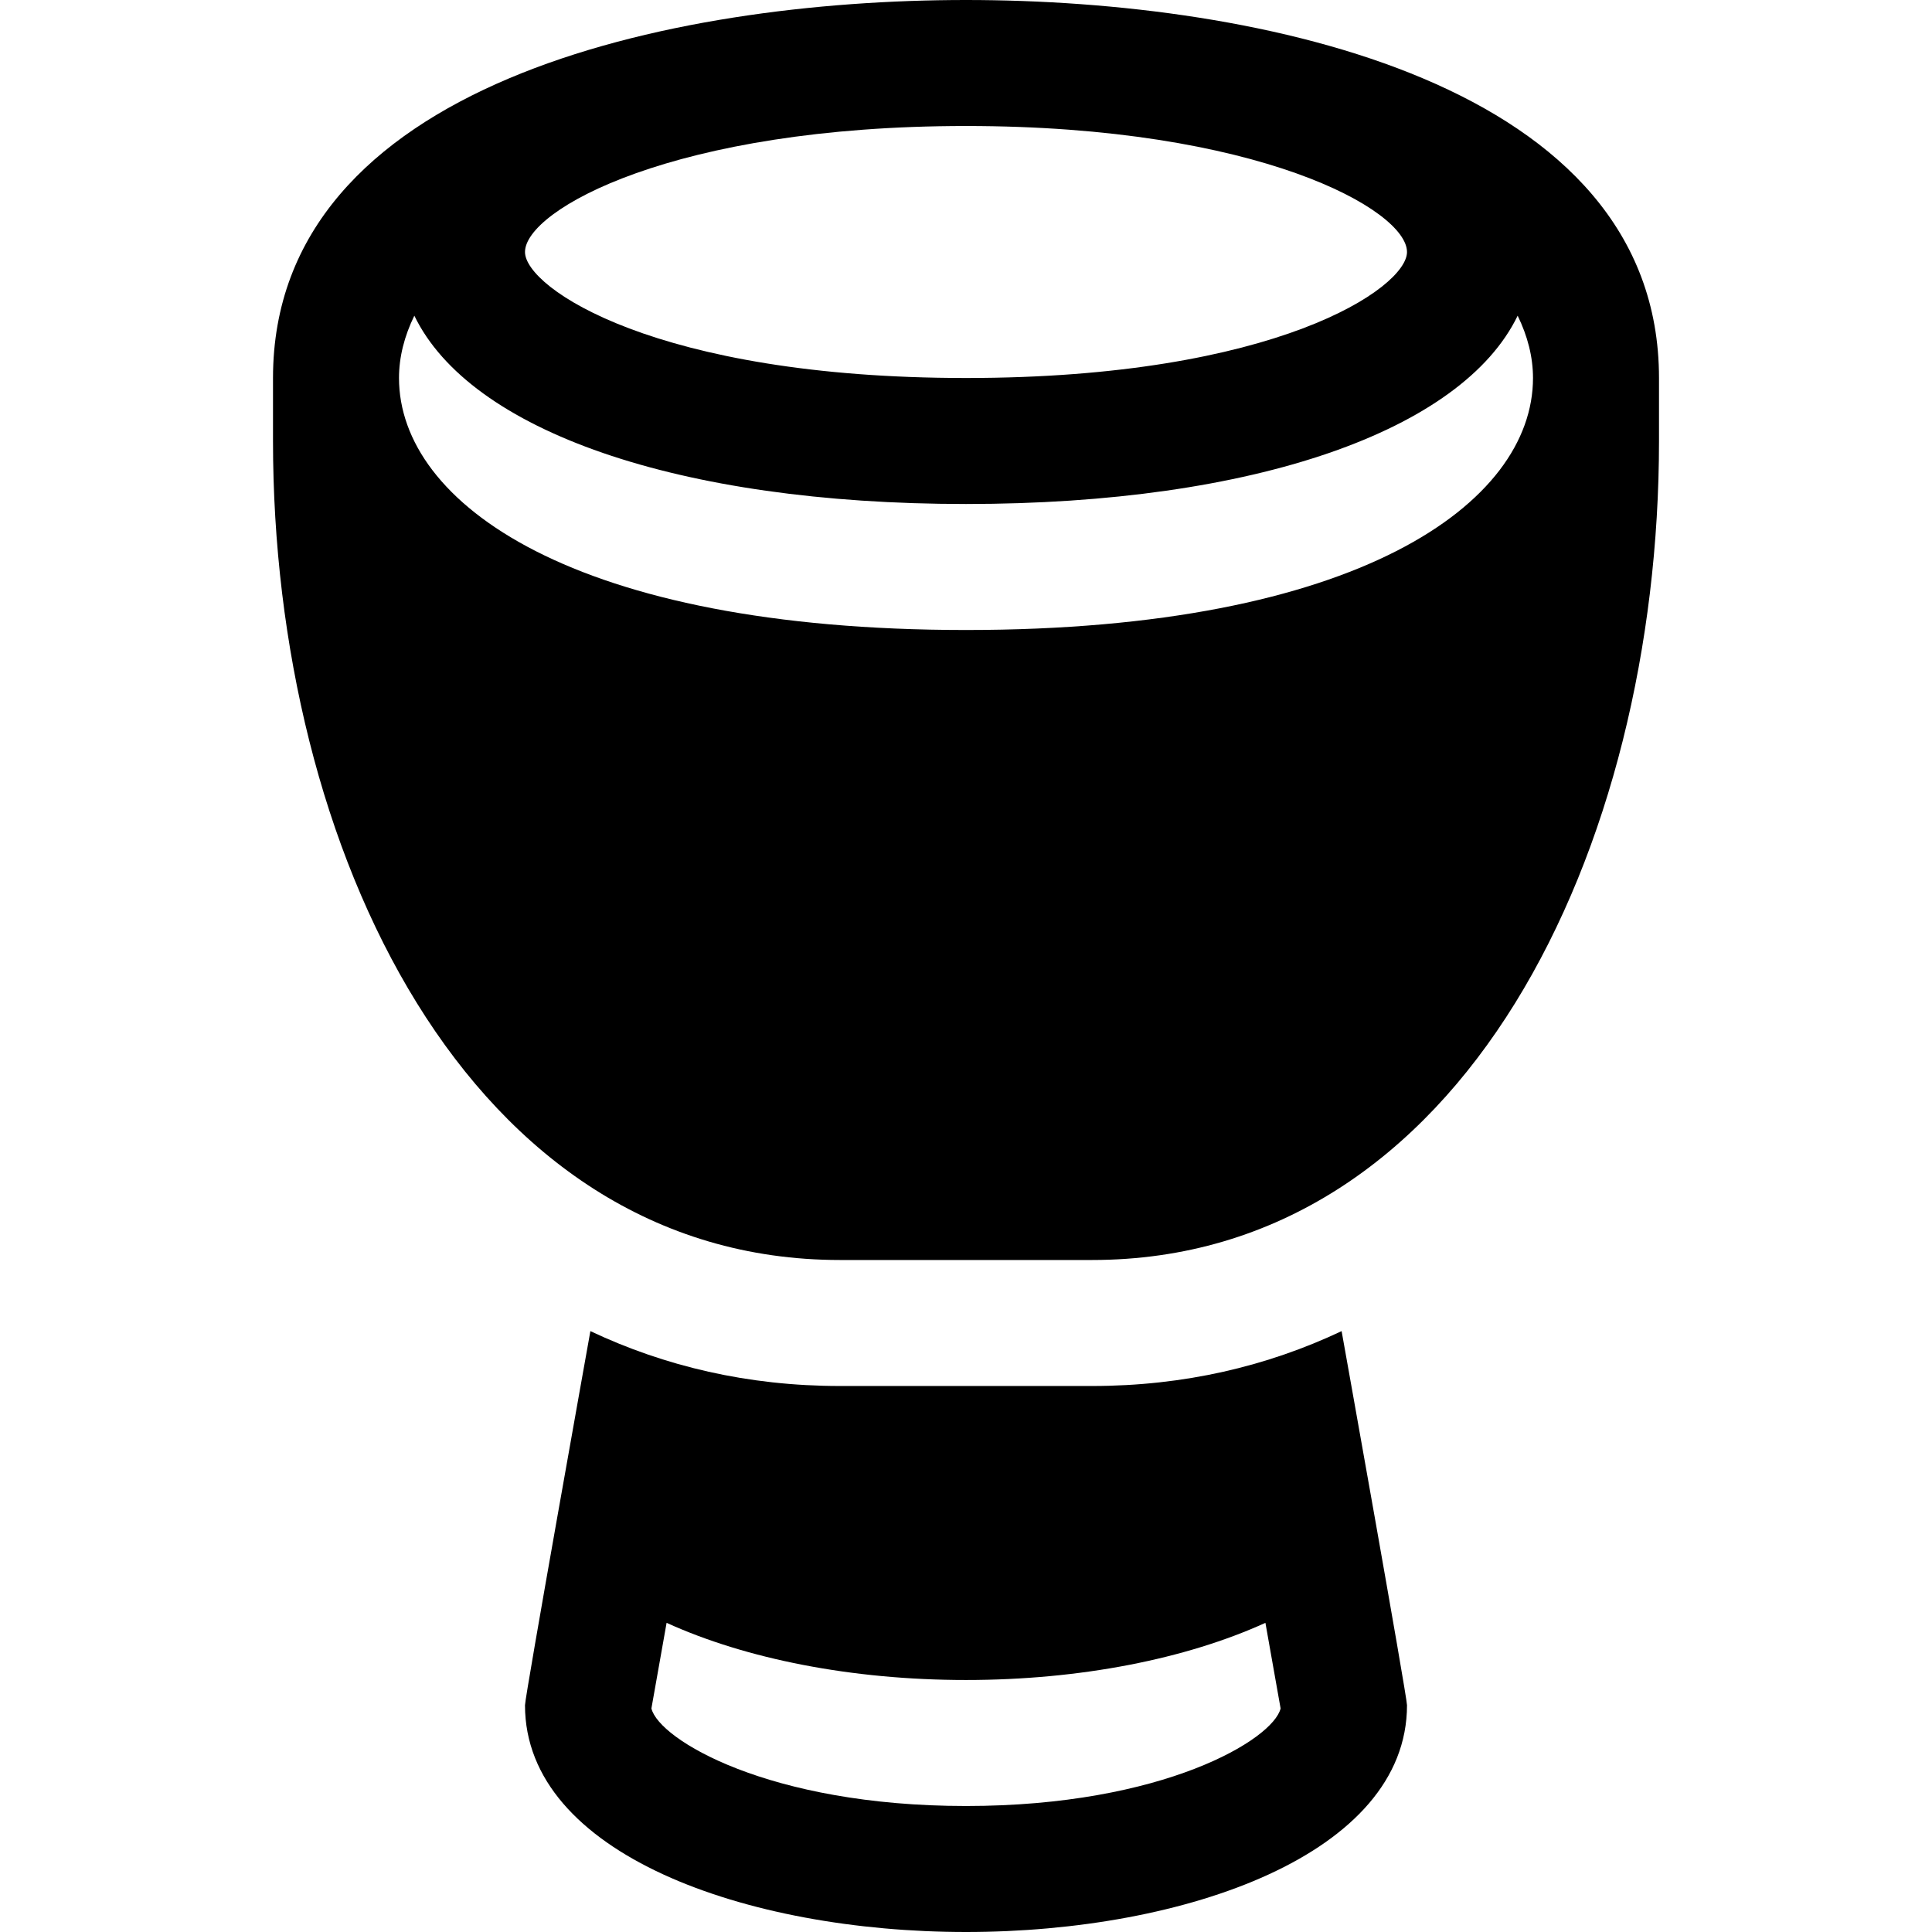 <?xml version="1.0" encoding="UTF-8" standalone="no"?><!-- icon666.com - MILLIONS OF FREE VECTOR ICONS --><svg width="1024" height="1024" version="1.1" id="Layer_1" xmlns="http://www.w3.org/2000/svg" xmlns:xlink="http://www.w3.org/1999/xlink" x="0px" y="0px" viewBox="0 0 512 512" style="enable-background:new 0 0 512 512;" xml:space="preserve"><g><g><path d="M256,0C177.677,0,72.348,22.104,72.348,100.174v16.696c0,107.858,51.608,217.043,150.261,217.043 c32.102,0,34.68,0,66.783,0c98.652,0,150.261-109.185,150.261-217.043v-16.696C439.652,22.127,334.38,0,256,0z M256,33.391 c77.438,0,116.87,22.261,116.87,33.391c0,9.505-34.76,33.391-116.87,33.391S139.13,76.288,139.13,66.783 C139.13,55.651,178.566,33.391,256,33.391z M256,166.957c-103.805,0-150.261-33.544-150.261-66.783 c0-5.553,1.421-11.1,4.065-16.513c14.717,30.421,69.693,49.904,146.196,49.904s131.479-19.484,146.196-49.904 c2.643,5.413,4.065,10.96,4.065,16.513C406.261,133.413,359.805,166.957,256,166.957z"/></g></g><g><g><path d="M355.542,352.759c-19.671,9.294-41.708,14.545-66.15,14.545h-66.783c-24.442,0-46.48-5.251-66.15-14.545 c-0.412,2.32-17.328,96.781-17.328,99.138C139.13,491.353,197.924,512,256,512s116.87-20.647,116.87-60.103 C372.87,449.54,355.954,355.08,355.542,352.759z M256,478.609c-52.315,0-81.391-17.652-83.369-25.854l4.024-22.687 c20.958,9.537,49.024,15.15,79.346,15.15s58.388-5.613,79.347-15.148l4.024,22.687C337.391,460.957,308.315,478.609,256,478.609z" /></g></g></svg>